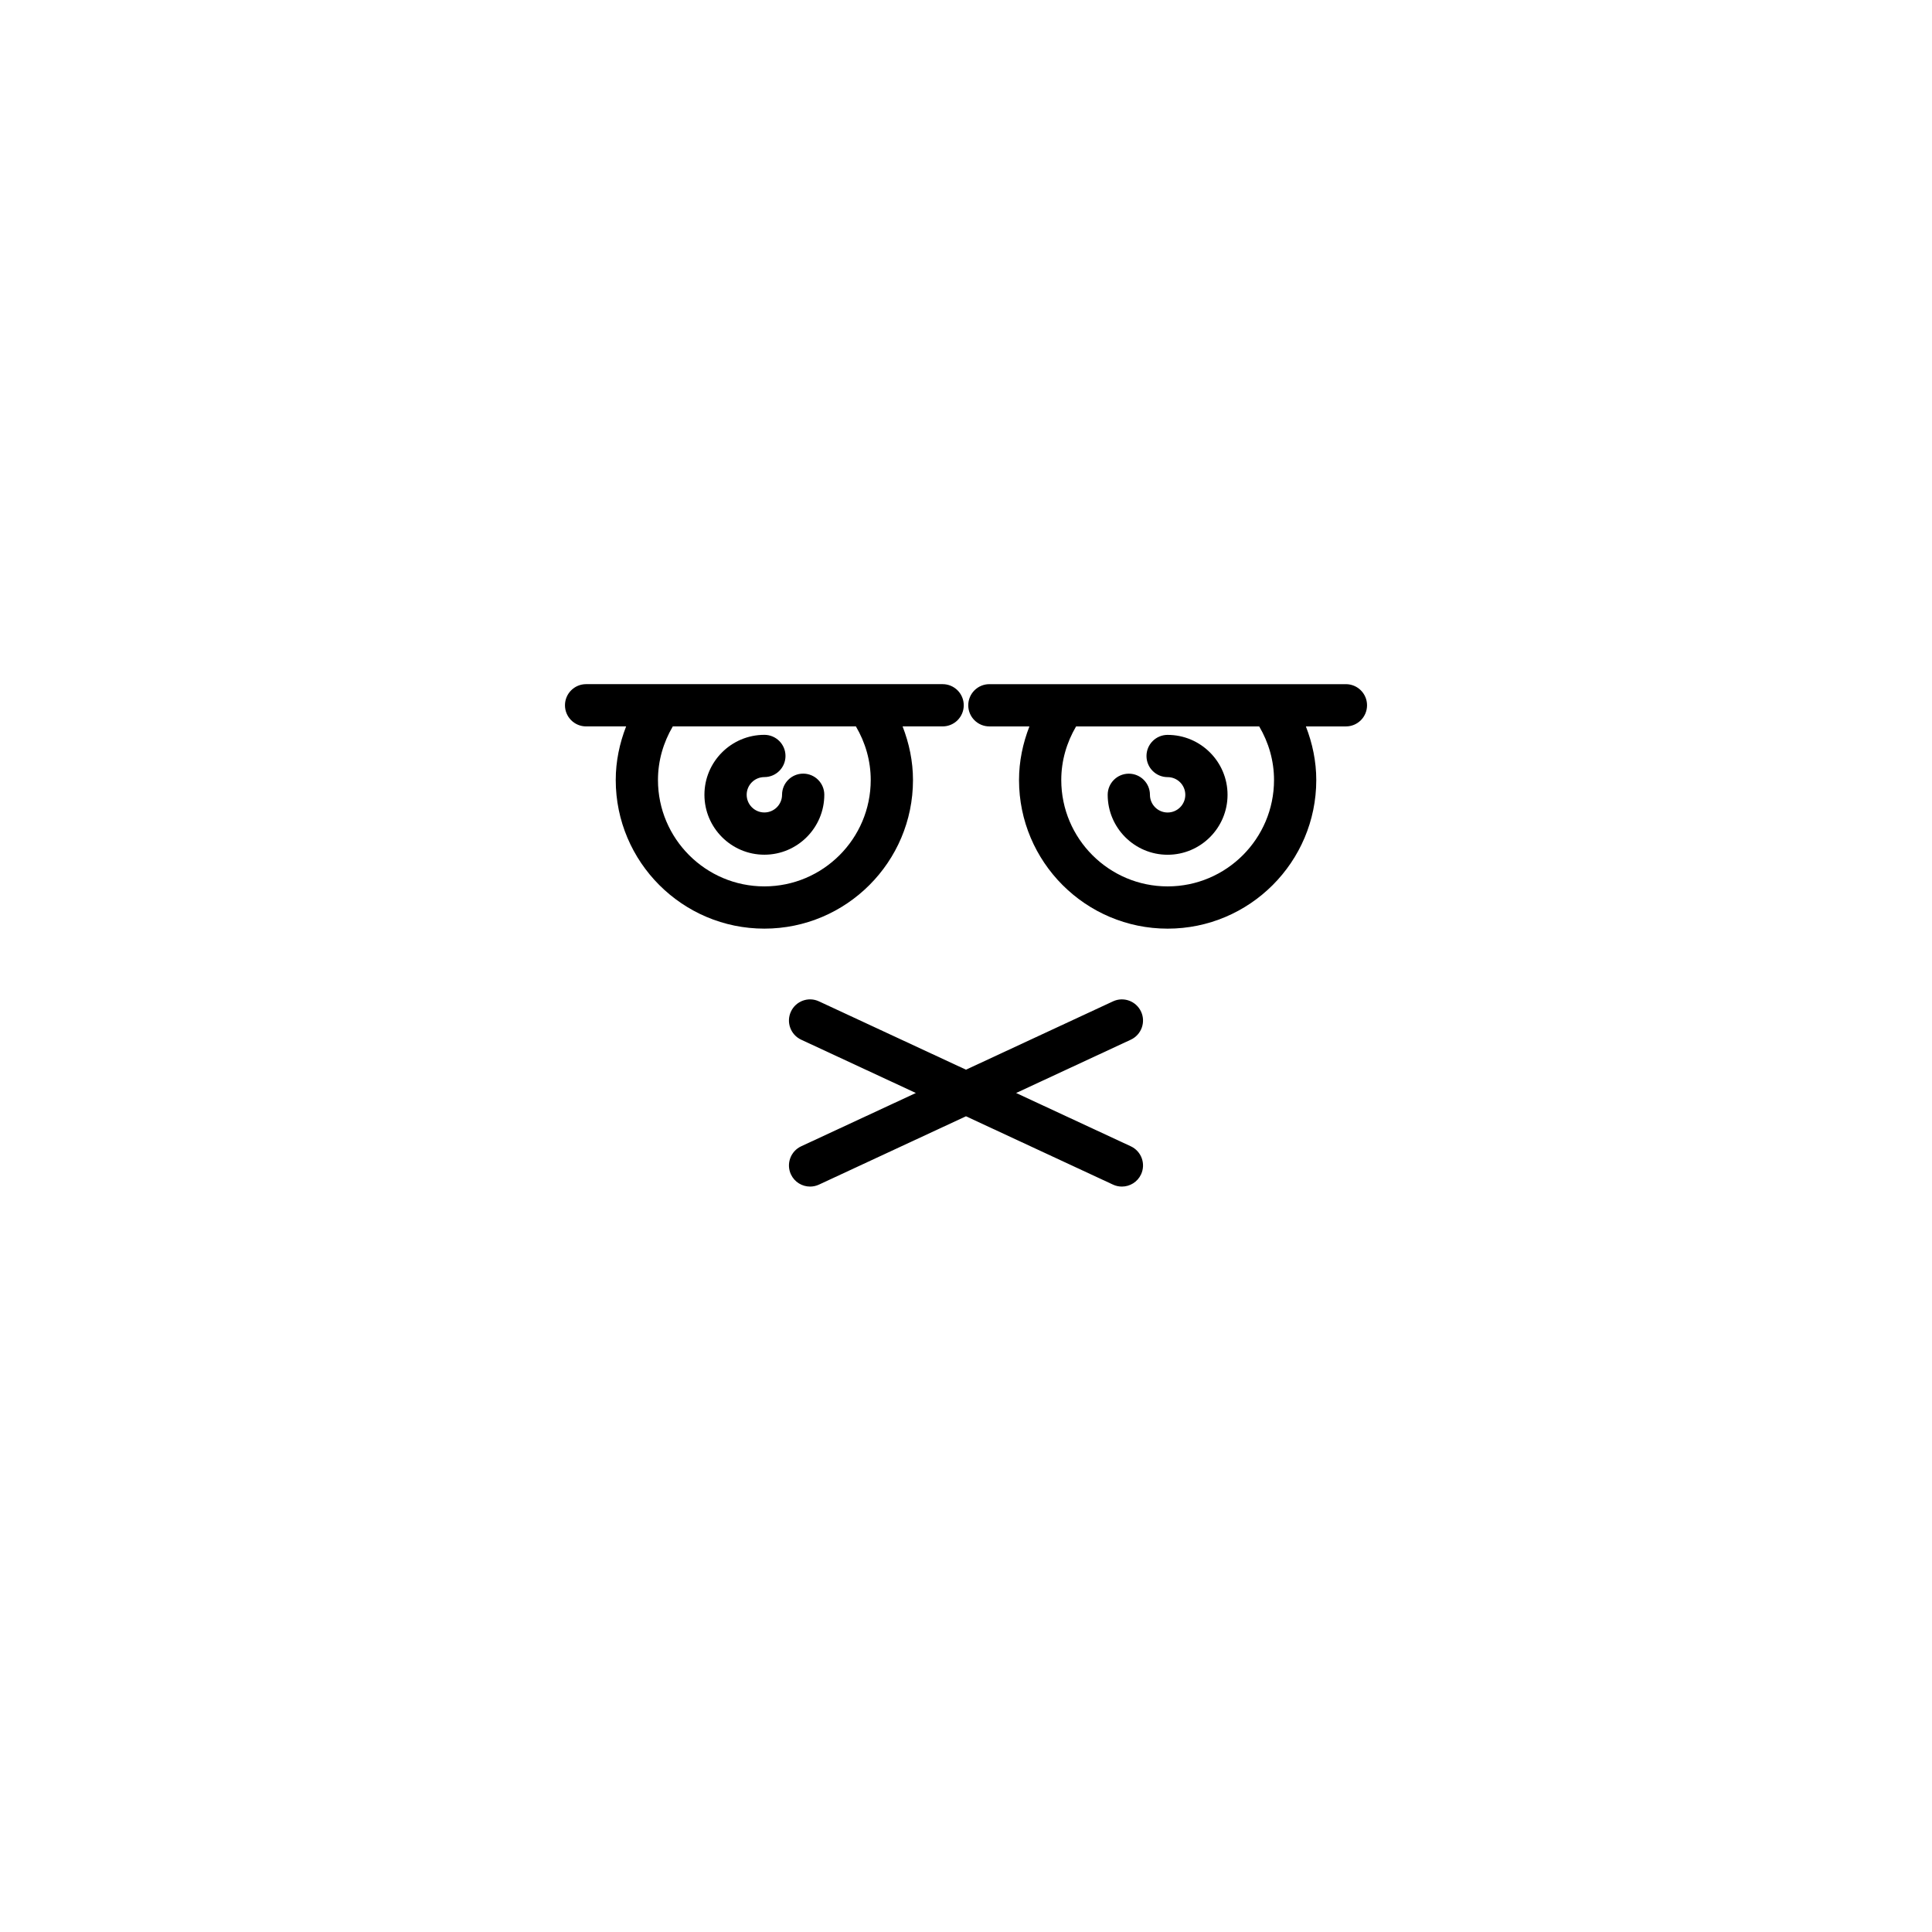 <?xml version="1.0" encoding="UTF-8"?>
<!-- Uploaded to: ICON Repo, www.iconrepo.com, Generator: ICON Repo Mixer Tools -->
<svg fill="#000000" width="800px" height="800px" version="1.1" viewBox="144 144 512 512" xmlns="http://www.w3.org/2000/svg">
 <g>
  <path d="m385.95 350.71c0-4.938-1.008-9.707-2.754-14.207h10.609c3.09 0 5.598-2.504 5.598-5.598s-2.508-5.598-5.598-5.598h-94.484c-3.09 0-5.598 2.504-5.598 5.598s2.508 5.598 5.598 5.598h10.609c-1.75 4.5-2.754 9.27-2.754 14.207 0 21.719 17.668 39.387 39.387 39.387s39.387-17.668 39.387-39.387zm-67.582 0c0-5.066 1.402-9.902 3.93-14.207h48.523c2.531 4.305 3.93 9.141 3.93 14.207 0 15.547-12.648 28.191-28.191 28.191s-28.191-12.645-28.191-28.191z"/>
  <path d="m362.45 354.62c0-3.094-2.508-5.598-5.598-5.598-3.09 0-5.598 2.504-5.598 5.598 0 2.586-2.102 4.691-4.688 4.691-2.586 0-4.688-2.106-4.688-4.691s2.102-4.684 4.688-4.684c3.09 0 5.598-2.504 5.598-5.598s-2.508-5.598-5.598-5.598c-8.758 0-15.883 7.125-15.883 15.879 0 8.758 7.125 15.887 15.883 15.887 8.754 0 15.883-7.129 15.883-15.887z"/>
  <path d="m500.68 325.31h-94.484c-3.09 0-5.598 2.504-5.598 5.598s2.508 5.598 5.598 5.598h10.609c-1.75 4.5-2.754 9.27-2.754 14.207 0 21.719 17.668 39.387 39.387 39.387s39.387-17.668 39.387-39.387c0-4.941-1.008-9.711-2.754-14.207h10.609c3.09 0 5.598-2.504 5.598-5.598s-2.508-5.598-5.598-5.598zm-47.242 53.594c-15.543 0-28.191-12.645-28.191-28.191 0-5.066 1.402-9.902 3.93-14.207h48.523c2.531 4.305 3.93 9.141 3.93 14.207 0 15.547-12.648 28.191-28.191 28.191z"/>
  <path d="m453.43 338.75c-3.09 0-5.598 2.504-5.598 5.598s2.508 5.598 5.598 5.598c2.586 0 4.688 2.098 4.688 4.684s-2.102 4.691-4.688 4.691c-2.582 0-4.684-2.106-4.684-4.691 0-3.094-2.508-5.598-5.598-5.598s-5.598 2.504-5.598 5.598c0 8.758 7.125 15.887 15.879 15.887 8.758 0 15.883-7.129 15.883-15.887s-7.125-15.879-15.883-15.879z"/>
  <path d="m446.39 412.09c-1.305-2.805-4.637-4.023-7.434-2.719l-38.961 18.109-38.961-18.109c-2.809-1.312-6.133-0.086-7.434 2.719-1.305 2.805-0.086 6.133 2.719 7.441l30.391 14.125-30.391 14.125c-2.805 1.305-4.019 4.637-2.719 7.441 0.949 2.039 2.969 3.234 5.078 3.234 0.789 0 1.594-0.164 2.356-0.52l38.961-18.109 38.961 18.109c0.762 0.355 1.566 0.52 2.356 0.52 2.109 0 4.129-1.195 5.078-3.234 1.305-2.805 0.086-6.133-2.719-7.441l-30.391-14.125 30.391-14.125c2.805-1.309 4.023-4.637 2.719-7.441z"/>
 </g>
</svg>